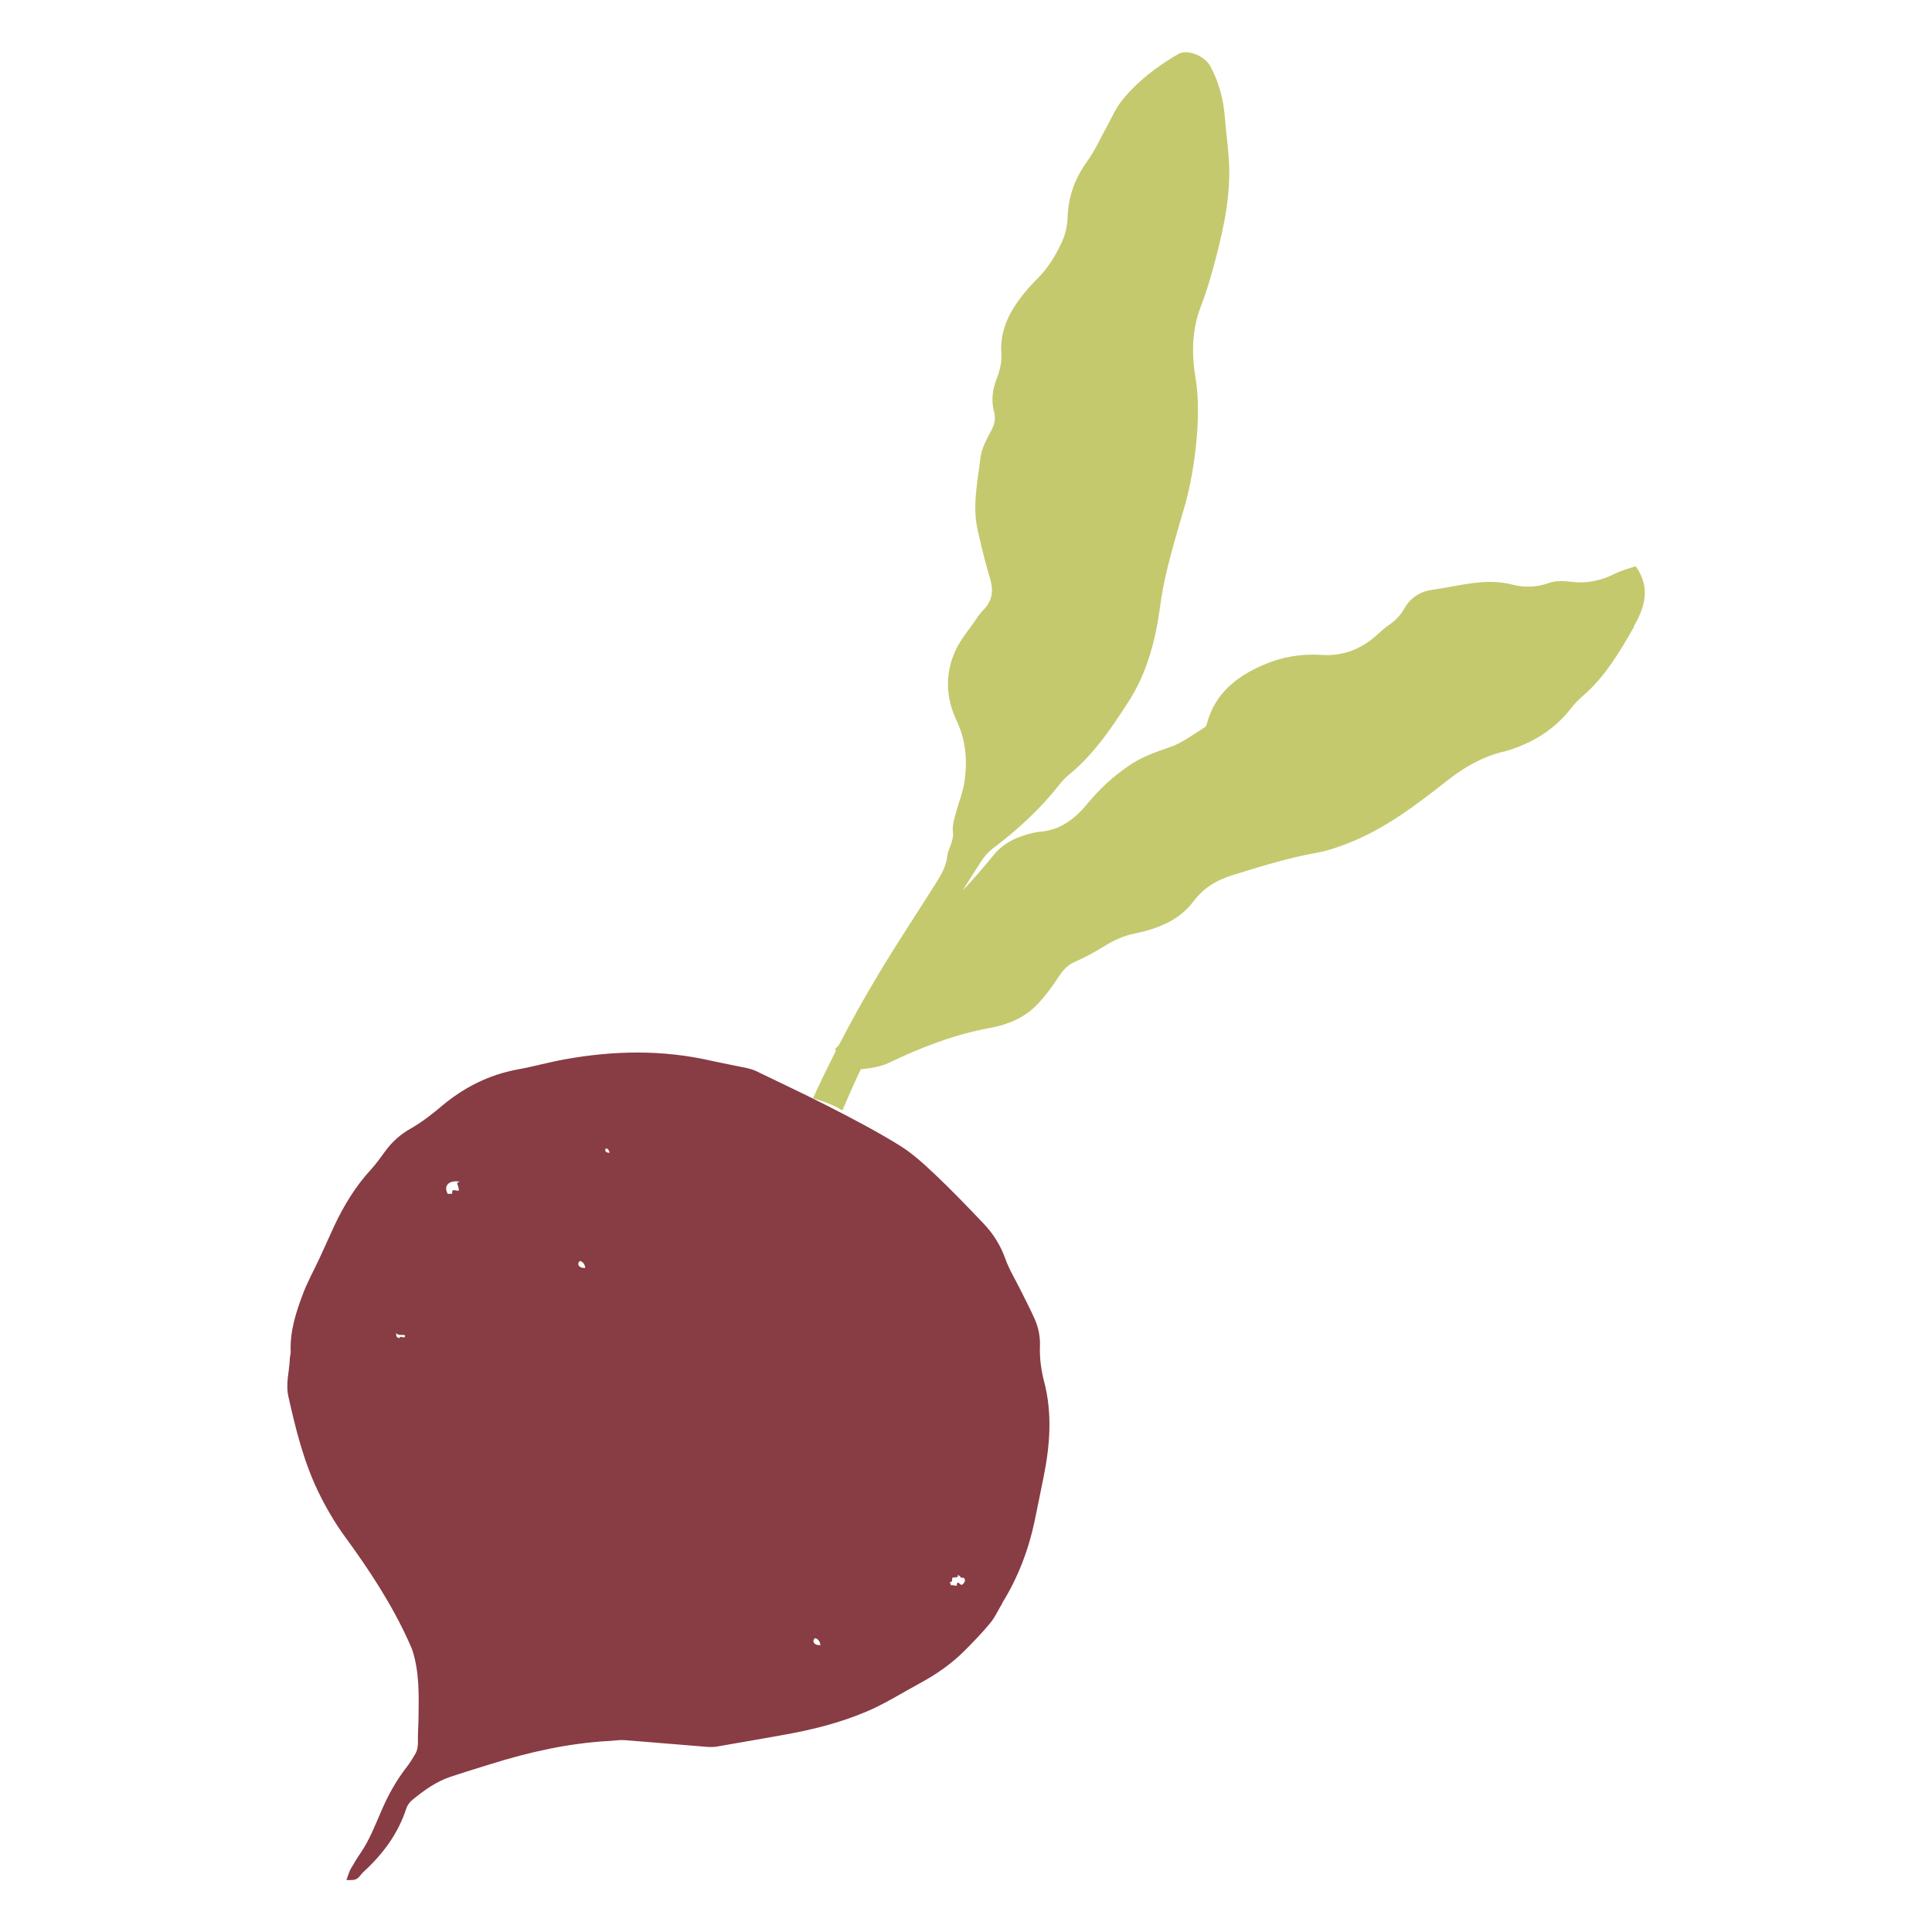 <?xml version="1.0" encoding="UTF-8"?><svg id="uuid-56a88618-9ccf-4225-a496-89e42fa69450" xmlns="http://www.w3.org/2000/svg" viewBox="0 0 128 128"><defs><style>.uuid-63d038a3-0a41-47e4-80b2-6d920403c626{fill:none;}.uuid-63d038a3-0a41-47e4-80b2-6d920403c626,.uuid-99e2fcdf-24f9-41de-a2b4-aee8b4986f1a,.uuid-48c6fc3d-8c49-415f-8a8c-5bb7a725fb00{stroke-width:0px;}.uuid-99e2fcdf-24f9-41de-a2b4-aee8b4986f1a{fill:#c4c96e;}.uuid-48c6fc3d-8c49-415f-8a8c-5bb7a725fb00{fill:#883c44;}</style></defs><g id="uuid-bbfa7182-5ac6-4d77-a204-4e14362750ba"><rect class="uuid-63d038a3-0a41-47e4-80b2-6d920403c626" width="128" height="128"/><path class="uuid-48c6fc3d-8c49-415f-8a8c-5bb7a725fb00" d="M66.39,106.22c1.06-1.7,1.76-3.55,2.17-5.51.19-.92.37-1.84.56-2.75.44-2.15.62-4.29.05-6.45-.2-.77-.3-1.55-.27-2.35.02-.63-.11-1.25-.37-1.82-.29-.64-.61-1.26-.92-1.88-.34-.69-.76-1.36-1.01-2.08-.32-.89-.8-1.65-1.44-2.32-1.04-1.09-2.08-2.18-3.17-3.21-.76-.72-1.54-1.44-2.42-1.98-1.51-.93-3.09-1.76-4.68-2.57-1.58-.81-3.2-1.56-4.8-2.34-.18-.09-.38-.14-.57-.19-.81-.17-1.62-.32-2.43-.5-3.21-.73-6.43-.67-9.65-.09-1.07.19-2.12.49-3.18.68-1.87.35-3.51,1.18-4.96,2.39-.66.56-1.34,1.09-2.09,1.52-.66.37-1.23.87-1.68,1.49-.31.42-.6.84-.95,1.22-1.02,1.11-1.79,2.37-2.43,3.73-.33.71-.65,1.44-.98,2.15-.36.78-.79,1.54-1.09,2.34-.47,1.24-.88,2.5-.82,3.86,0,.16-.06.33-.06.49-.03.83-.29,1.62-.09,2.49.48,2.14,1,4.25,1.95,6.24.52,1.08,1.12,2.11,1.83,3.08,1.61,2.2,3.1,4.48,4.22,6.97.08.18.17.37.23.56.44,1.41.41,2.86.39,4.32,0,.57-.06,1.14-.04,1.71,0,.29-.04.55-.18.79-.17.28-.34.57-.54.83-.71.9-1.26,1.9-1.71,2.95-.41.94-.78,1.91-1.36,2.76-.24.35-.46.71-.67,1.08-.11.2-.16.42-.28.73.26,0,.37,0,.47-.01.34-.04.46-.35.67-.54,1.28-1.17,2.29-2.53,2.83-4.2.07-.21.23-.43.41-.57.76-.62,1.54-1.19,2.48-1.51.89-.3,1.79-.57,2.68-.85,2.59-.81,5.22-1.4,7.93-1.54.33-.02.66-.08.99-.05,1.8.14,3.59.3,5.39.44.22.02.44.02.66-.01,1.5-.26,3.01-.52,4.51-.79,1.85-.33,3.68-.79,5.41-1.52,1.25-.53,2.4-1.26,3.6-1.91,1.09-.59,2.1-1.3,2.97-2.18.58-.59,1.16-1.18,1.68-1.82.31-.38.51-.85.77-1.27ZM29.96,79.09c-.1,0-.19,0-.29.01-.26-.41-.08-.93.76-.82,0,.06-.09.05-.14.07.01.2.13.3.1.54-.22.01-.48-.18-.43.2ZM26.46,88.65c-.17-.01-.23-.13-.21-.32.21.2.38.05.59.14-.02.32-.3-.05-.38.18ZM40.16,76.08c.14.04.2.15.23.29-.23.03-.39-.15-.23-.29ZM38.42,83.54c.23.06.32.24.36.46-.37.05-.62-.23-.36-.46ZM54,108.53c.23.06.32.24.36.46-.37.05-.62-.23-.36-.46ZM63.75,105c-.16.01-.15-.12-.27-.14-.1,0-.09.1-.08.19-.17.03-.22-.06-.4-.02,0-.09-.08-.11-.05-.22.2.01.09-.21.16-.3.23.06.18-.17.22.06.04-.03,0-.11.17-.12-.02-.03-.04-.06-.09-.07.07-.08.25.08.27.17.06-.08.11.04.13-.04.21.14.12.35-.07.48Z"/><path class="uuid-99e2fcdf-24f9-41de-a2b4-aee8b4986f1a" d="M108.24,41.51c.71-1.25,1.16-2.54.13-4-.45.16-.94.28-1.38.5-.91.46-1.84.66-2.86.54-.49-.06-1.05-.1-1.5.07-.8.29-1.62.32-2.39.12-1.83-.48-3.56.09-5.32.33-.77.1-1.44.49-1.85,1.2-.26.45-.58.82-1.01,1.11-.27.18-.52.4-.76.62-1.07.99-2.29,1.49-3.79,1.39-1.32-.09-2.62.14-3.85.68-1.77.77-3.16,1.89-3.69,3.84-.03.09-.06.22-.13.26-.75.46-1.47,1.03-2.28,1.31-1,.35-1.97.68-2.86,1.31-1.01.71-1.87,1.5-2.65,2.45-.79.96-1.76,1.75-3.1,1.86-.37.03-.75.13-1.11.25-.79.24-1.48.65-2.01,1.3-.66.82-1.35,1.61-2.07,2.37.42-.66.84-1.33,1.27-1.99.2-.31.46-.6.75-.82,1.62-1.22,3.11-2.58,4.37-4.18.19-.24.39-.47.62-.66,1.66-1.34,2.83-3.08,3.97-4.84,1.27-1.95,1.83-4.16,2.13-6.42.31-2.32,1.04-4.53,1.67-6.76.64-2.31,1.07-5.91.68-8.23-.28-1.64-.27-3.26.35-4.85.3-.77.55-1.58.77-2.38.6-2.2,1.14-4.41,1.1-6.7-.02-1.13-.2-2.26-.29-3.4-.09-1.2-.39-2.33-.96-3.4-.36-.67-1.51-1.17-2.13-.81-1.42.83-2.73,1.82-3.76,3.12-.4.51-.66,1.13-.98,1.71-.42.75-.76,1.54-1.26,2.23-.83,1.14-1.29,2.37-1.33,3.79-.02.54-.15,1.12-.38,1.61-.4.87-.9,1.7-1.59,2.39-.32.32-.63.66-.92,1.01-.94,1.17-1.61,2.42-1.5,4.01.04.53-.1,1.11-.3,1.62-.29.74-.38,1.47-.18,2.22.12.46.03.82-.18,1.22-.3.58-.65,1.19-.72,1.81-.19,1.57-.54,3.15-.2,4.74.16.74.34,1.47.53,2.2.11.42.24.82.35,1.24.18.71.07,1.34-.47,1.89-.23.23-.42.51-.6.78-.43.62-.93,1.21-1.25,1.89-.72,1.55-.67,3.15.06,4.69.63,1.34.73,2.73.5,4.15-.11.67-.38,1.31-.55,1.96-.1.39-.24.8-.2,1.18.05.38-.05.69-.17,1.02-.08.21-.18.43-.2.65-.07.71-.43,1.29-.79,1.86-1.28,2.03-2.61,4.03-3.84,6.09-.9,1.5-1.75,3.03-2.55,4.58-.09.09-.18.18-.26.27.02.04.04.08.06.12-.53,1.04-1.04,2.08-1.52,3.14.69.18,1.37.45,1.95.8.39-.92.79-1.83,1.22-2.73.63-.06,1.3-.16,1.87-.43,2.15-1.03,4.34-1.88,6.71-2.31,1.14-.21,2.25-.66,3.08-1.52.52-.54.98-1.15,1.39-1.78.3-.46.59-.84,1.12-1.07.67-.29,1.32-.65,1.94-1.03.65-.41,1.32-.71,2.08-.86,1.49-.31,2.91-.87,3.84-2.11.73-.97,1.61-1.45,2.73-1.79,1.81-.56,3.62-1.12,5.49-1.45.67-.12,1.32-.35,1.95-.59,2.51-.96,4.62-2.59,6.7-4.22,1.1-.86,2.25-1.52,3.59-1.86.05-.01.1-.02.15-.03,1.75-.5,3.25-1.38,4.38-2.82.23-.3.49-.58.78-.83,1.49-1.27,2.47-2.93,3.42-4.6Z"/></g></svg>